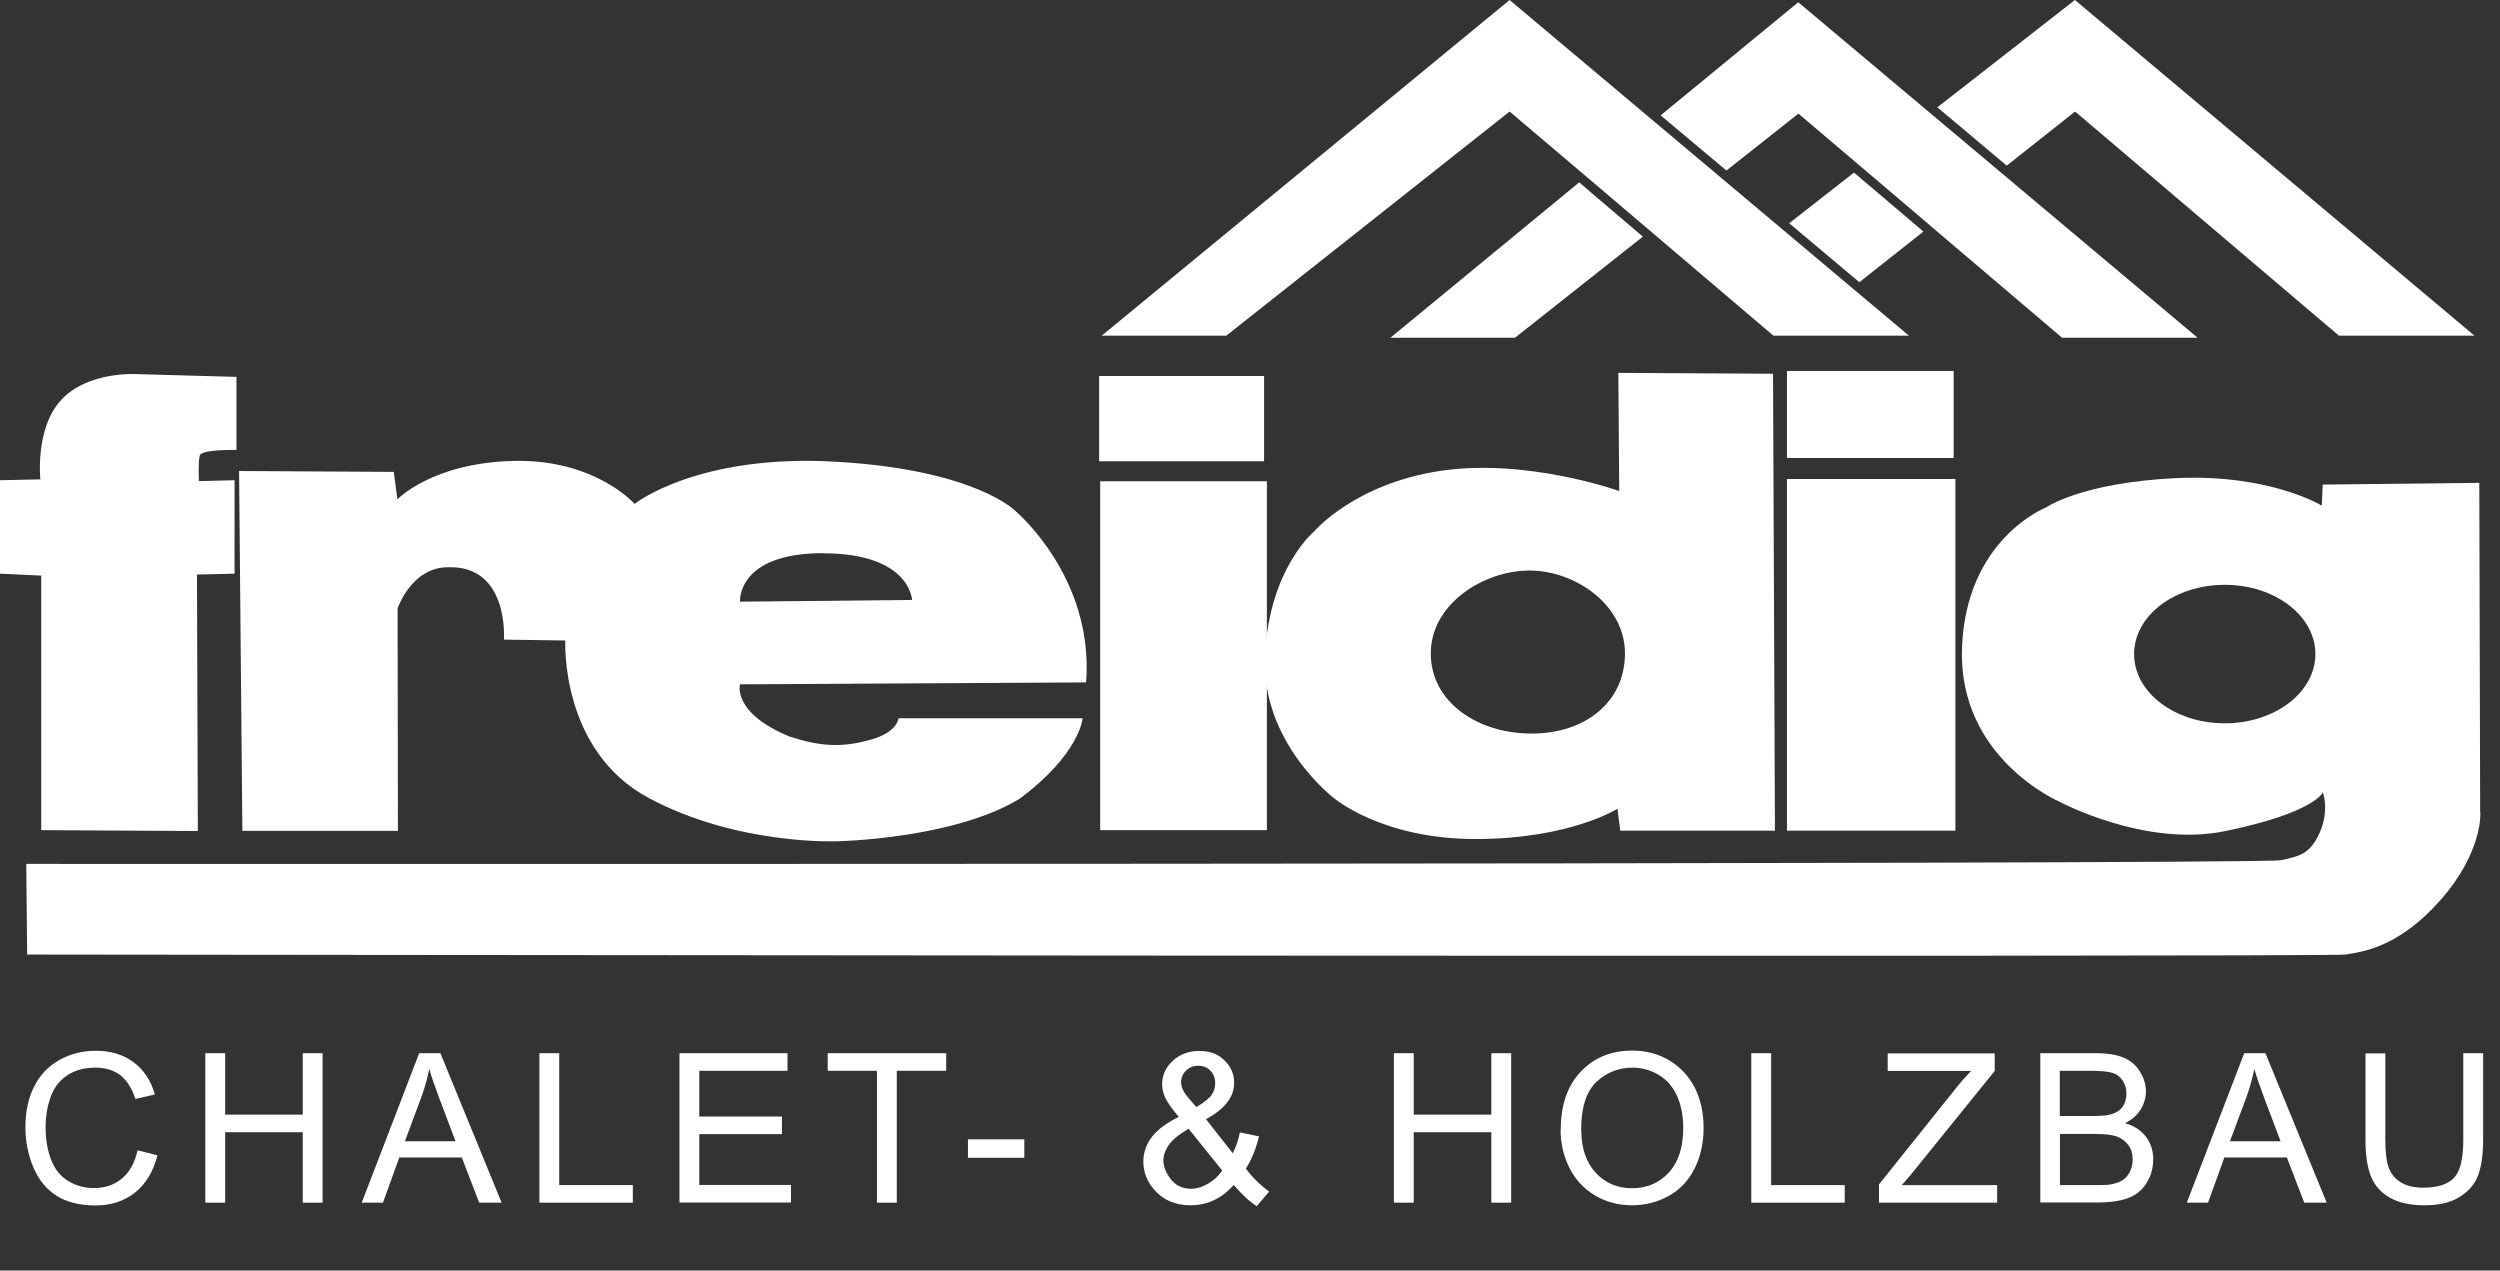 <svg xmlns="http://www.w3.org/2000/svg" id="uuid-d36ea03a-927f-4afe-95a0-3c1a079cc172" viewBox="0 0 143.68 73.02"><rect x="0" y="0" width="143.68" height="73.02" fill="#333333" stroke="none"/><defs><style>.uuid-785eb454-4bf3-45d9-946f-8240196d22ea{isolation:isolate;}.uuid-d2300511-3ab4-4f32-aff4-127bd9eb1317{fill:#fff;stroke-width:0px;}</style></defs><rect class="uuid-d2300511-3ab4-4f32-aff4-127bd9eb1317" x="63.17" y="21.61" width="9.48" height="4.9"></rect><path class="uuid-d2300511-3ab4-4f32-aff4-127bd9eb1317" d="M13.59,21.65v4.21s-2-.05-2.11.32c-.1.37-.05,1.47-.05,1.47l2.05-.05v5.37l-2.16.05.05,14.74-9-.05v-14.63l-2.37-.11v-5.37l2.32-.05s-.32-2.95,1.21-4.58c1.52-1.63,4.26-1.47,4.26-1.47l5.79.16h0Z"></path><path class="uuid-d2300511-3ab4-4f32-aff4-127bd9eb1317" d="M62.42,39.22c.47-6.05-4.05-9.84-4.05-9.84,0,0-2.26-2.37-10.27-2.84-8-.48-11.63,2.42-11.63,2.42,0,0-2.26-2.58-6.95-2.47-4.69.11-6.68,2.21-6.68,2.21l-.21-1.58-8.89-.05.19,20.68h8.94l-.02-12.78s.79-2.37,2.9-2.37c3.53-.11,3.21,4.16,3.21,4.16l3.53.05s-.32,6.31,4.79,9.05c5.1,2.74,10.85,2.49,10.85,2.49,0,0,6.67-.13,10.46-2.44,3.48-2.58,3.63-4.63,3.63-4.63h-10.58s-.05.78-1.53,1.21c-1.76.52-3.04.39-4.74-.16-3.31-1.37-2.84-3-2.84-3,0,0,19.16-.11,19.9-.11h-.01ZM47.31,31.8c5,0,5.11,2.68,5.11,2.68l-9.89.1s-.21-2.79,4.79-2.79h-.01Z"></path><rect class="uuid-d2300511-3ab4-4f32-aff4-127bd9eb1317" x="63.23" y="27.66" width="9.58" height="20.05"></rect><path class="uuid-d2300511-3ab4-4f32-aff4-127bd9eb1317" d="M101.91,21.48l-8.9-.05.05,6.79s-5.31-1.9-10.26-1.16c-4.95.74-7.26,3.47-7.26,3.47,0,0-2.58,2.11-2.84,7.11-.26,5,3.94,8.21,3.94,8.21,0,0,2.74,2.37,8.16,2.37s8.16-1.74,8.16-1.74l.16,1.26h8.89l-.11-26.26h0ZM88.02,42.16c-3.08,0-5.79-1.79-5.79-4.61s3-4.74,5.63-4.76c2.63-.02,5.53,1.95,5.53,4.76s-2.29,4.61-5.37,4.61Z"></path><rect class="uuid-d2300511-3ab4-4f32-aff4-127bd9eb1317" x="102.7" y="21.32" width="9.58" height="5"></rect><rect class="uuid-d2300511-3ab4-4f32-aff4-127bd9eb1317" x="102.7" y="27.53" width="9.68" height="20.21"></rect><path class="uuid-d2300511-3ab4-4f32-aff4-127bd9eb1317" d="M142.54,46.69l-.05-18.94-9,.1-.05,1.21s-3-1.84-8.42-1.58c-5.42.27-7.42,1.68-7.42,1.68,0,0-4.63,1.79-4.84,8.11s5.59,8.8,5.59,8.8c0,0,4.91,2.64,9.51,1.7,5.15-1.05,5.64-2.23,5.64-2.23,0,0,.44,1.15-.3,2.56-.5.94-.99,1.11-2.12,1.34-1.29.26-129.57.21-129.57.21l.05,5.21s132.42.16,133.26,0,2.95-.32,5.42-3.11,2.31-5.05,2.31-5.05h0ZM127.86,41.57c-2.88,0-5.21-1.78-5.21-3.98s2.33-3.98,5.21-3.98,5.21,1.78,5.21,3.98-2.33,3.98-5.21,3.98Z"></path><polygon class="uuid-d2300511-3ab4-4f32-aff4-127bd9eb1317" points="79.91 19.41 87.07 19.41 94.42 13.6 91.82 11.39 90.76 10.48 79.91 19.41"></polygon><polygon class="uuid-d2300511-3ab4-4f32-aff4-127bd9eb1317" points="106.85 16.89 102.01 12.82 102.01 12.82 86.76 0 63.32 19.29 70.48 19.29 86.76 6.41 90.77 9.81 90.77 9.81 92.7 11.45 101.92 19.29 109.71 19.29 106.85 16.89 106.85 16.89"></polygon><polygon class="uuid-d2300511-3ab4-4f32-aff4-127bd9eb1317" points="95.44 6.63 96.62 7.62 99.22 9.8 103.36 6.53 109.46 11.71 111.35 13.32 111.35 13.32 118.51 19.41 126.3 19.41 103.35 .13 95.44 6.63"></polygon><polygon class="uuid-d2300511-3ab4-4f32-aff4-127bd9eb1317" points="134.42 19.29 142.21 19.29 119.25 0 111.34 6.17 112.04 6.75 115.33 9.52 119.26 6.41 134.42 19.29"></polygon><polygon class="uuid-d2300511-3ab4-4f32-aff4-127bd9eb1317" points="102.83 12.83 106.86 16.22 110.54 13.31 109.77 12.65 106.55 9.92 102.83 12.83"></polygon><g class="uuid-785eb454-4bf3-45d9-946f-8240196d22ea"><g class="uuid-785eb454-4bf3-45d9-946f-8240196d22ea"><path class="uuid-d2300511-3ab4-4f32-aff4-127bd9eb1317" d="M7.91,66.11l1.14.29c-.24.93-.67,1.65-1.29,2.14s-1.38.74-2.27.74-1.68-.19-2.26-.57-1.02-.92-1.32-1.64-.45-1.48-.45-2.3c0-.89.17-1.67.51-2.34s.83-1.17,1.46-1.52,1.33-.52,2.08-.52c.86,0,1.58.22,2.17.66s.99,1.05,1.22,1.85l-1.12.26c-.2-.62-.49-1.08-.87-1.37s-.86-.43-1.43-.43c-.66,0-1.21.16-1.66.47s-.75.74-.93,1.27-.27,1.08-.27,1.65c0,.73.11,1.37.32,1.91s.54.95.99,1.22.94.4,1.46.4c.64,0,1.18-.18,1.62-.55s.74-.91.9-1.63Z"></path><path class="uuid-d2300511-3ab4-4f32-aff4-127bd9eb1317" d="M11.8,69.12v-8.59h1.14v3.53h4.46v-3.53h1.14v8.59h-1.14v-4.05h-4.46v4.05h-1.14Z"></path><path class="uuid-d2300511-3ab4-4f32-aff4-127bd9eb1317" d="M20.79,69.12l3.3-8.59h1.22l3.52,8.59h-1.29l-1-2.6h-3.59l-.94,2.6h-1.21ZM23.27,65.59h2.91l-.9-2.38c-.27-.72-.48-1.32-.61-1.78-.11.55-.26,1.1-.46,1.64l-.94,2.52Z"></path><path class="uuid-d2300511-3ab4-4f32-aff4-127bd9eb1317" d="M31,69.12v-8.59h1.14v7.58h4.23v1.01h-5.37Z"></path><path class="uuid-d2300511-3ab4-4f32-aff4-127bd9eb1317" d="M39.05,69.12v-8.59h6.21v1.01h-5.07v2.63h4.75v1.01h-4.75v2.92h5.27v1.01h-6.41Z"></path></g><g class="uuid-785eb454-4bf3-45d9-946f-8240196d22ea"><path class="uuid-d2300511-3ab4-4f32-aff4-127bd9eb1317" d="M50.4,69.12v-7.58h-2.83v-1.01h6.81v1.01h-2.84v7.58h-1.14Z"></path></g><g class="uuid-785eb454-4bf3-45d9-946f-8240196d22ea"><path class="uuid-d2300511-3ab4-4f32-aff4-127bd9eb1317" d="M55.63,66.54v-1.06h3.24v1.06h-3.24Z"></path><path class="uuid-d2300511-3ab4-4f32-aff4-127bd9eb1317" d="M70.9,68.11c-.35.39-.73.68-1.14.87s-.85.29-1.33.29c-.88,0-1.58-.3-2.09-.89-.42-.48-.63-1.03-.63-1.62,0-.53.17-1.01.51-1.44s.85-.8,1.53-1.13c-.39-.45-.64-.81-.77-1.08s-.19-.54-.19-.8c0-.52.2-.96.61-1.34s.91-.57,1.53-.57,1.07.18,1.44.54.56.79.56,1.29c0,.82-.54,1.51-1.62,2.09l1.54,1.96c.18-.34.31-.74.41-1.2l1.1.23c-.19.75-.44,1.37-.76,1.85.39.52.84.96,1.34,1.32l-.71.84c-.43-.27-.86-.68-1.32-1.21ZM70.24,67.27l-1.93-2.4c-.57.34-.96.66-1.15.95s-.3.58-.3.86c0,.35.14.71.42,1.08s.67.56,1.18.56c.32,0,.64-.1.98-.3s.61-.45.81-.76ZM68.75,63.63c.46-.27.75-.51.89-.71s.2-.43.2-.67c0-.29-.09-.53-.28-.72s-.42-.28-.69-.28-.52.09-.71.28-.28.41-.28.67c0,.13.03.27.1.42s.17.3.31.47l.47.54Z"></path><path class="uuid-d2300511-3ab4-4f32-aff4-127bd9eb1317" d="M80.11,69.12v-8.59h1.14v3.53h4.46v-3.53h1.14v8.59h-1.14v-4.05h-4.46v4.05h-1.14Z"></path><path class="uuid-d2300511-3ab4-4f32-aff4-127bd9eb1317" d="M89.7,64.94c0-1.43.38-2.54,1.15-3.35s1.75-1.21,2.96-1.21c.79,0,1.51.19,2.14.57s1.12.91,1.46,1.58.5,1.45.5,2.31-.18,1.65-.53,2.34-.85,1.21-1.49,1.56-1.34.53-2.09.53c-.81,0-1.53-.2-2.17-.59s-1.12-.92-1.45-1.6-.49-1.39-.49-2.14ZM90.88,64.95c0,1.04.28,1.85.83,2.45s1.25.89,2.09.89,1.56-.3,2.11-.9.83-1.46.83-2.56c0-.7-.12-1.31-.35-1.83s-.58-.93-1.04-1.21-.97-.43-1.53-.43c-.8,0-1.5.28-2.08.83s-.87,1.48-.87,2.77Z"></path><path class="uuid-d2300511-3ab4-4f32-aff4-127bd9eb1317" d="M100.65,69.12v-8.59h1.14v7.58h4.23v1.01h-5.37Z"></path><path class="uuid-d2300511-3ab4-4f32-aff4-127bd9eb1317" d="M107.99,69.12v-1.05l4.4-5.5c.31-.39.61-.73.89-1.02h-4.79v-1.01h6.15v1.01l-4.82,5.96-.52.6h5.48v1.01h-6.79Z"></path><path class="uuid-d2300511-3ab4-4f32-aff4-127bd9eb1317" d="M117.26,69.12v-8.59h3.22c.66,0,1.18.09,1.58.26s.71.44.93.8.34.74.34,1.13c0,.37-.1.71-.3,1.04s-.5.59-.9.79c.52.15.92.41,1.2.78s.42.8.42,1.3c0,.4-.08.78-.25,1.12s-.38.61-.63.8-.56.33-.94.42-.84.14-1.39.14h-3.28ZM118.4,64.14h1.86c.5,0,.87-.03,1.08-.1.29-.09.51-.23.65-.43s.22-.45.22-.75c0-.29-.07-.54-.21-.75s-.33-.37-.59-.45-.69-.12-1.31-.12h-1.72v2.6ZM118.4,68.11h2.14c.37,0,.62-.01.77-.04.26-.05.48-.12.66-.23s.32-.27.43-.48.17-.45.17-.72c0-.32-.08-.6-.25-.83s-.39-.4-.68-.5-.71-.14-1.26-.14h-1.99v2.95Z"></path><path class="uuid-d2300511-3ab4-4f32-aff4-127bd9eb1317" d="M125.68,69.12l3.3-8.59h1.22l3.52,8.59h-1.29l-1-2.6h-3.59l-.94,2.6h-1.21ZM128.16,65.59h2.91l-.9-2.38c-.27-.72-.48-1.32-.61-1.78-.11.55-.26,1.1-.46,1.64l-.94,2.52Z"></path><path class="uuid-d2300511-3ab4-4f32-aff4-127bd9eb1317" d="M141.57,60.53h1.14v4.96c0,.86-.1,1.55-.29,2.06s-.55.92-1.06,1.24-1.18.48-2.01.48-1.46-.14-1.97-.42-.88-.68-1.1-1.2-.33-1.24-.33-2.15v-4.96h1.14v4.96c0,.75.07,1.3.21,1.65s.38.63.71.82.75.29,1.24.29c.84,0,1.43-.19,1.79-.57s.53-1.11.53-2.19v-4.96Z"></path></g></g></svg>
